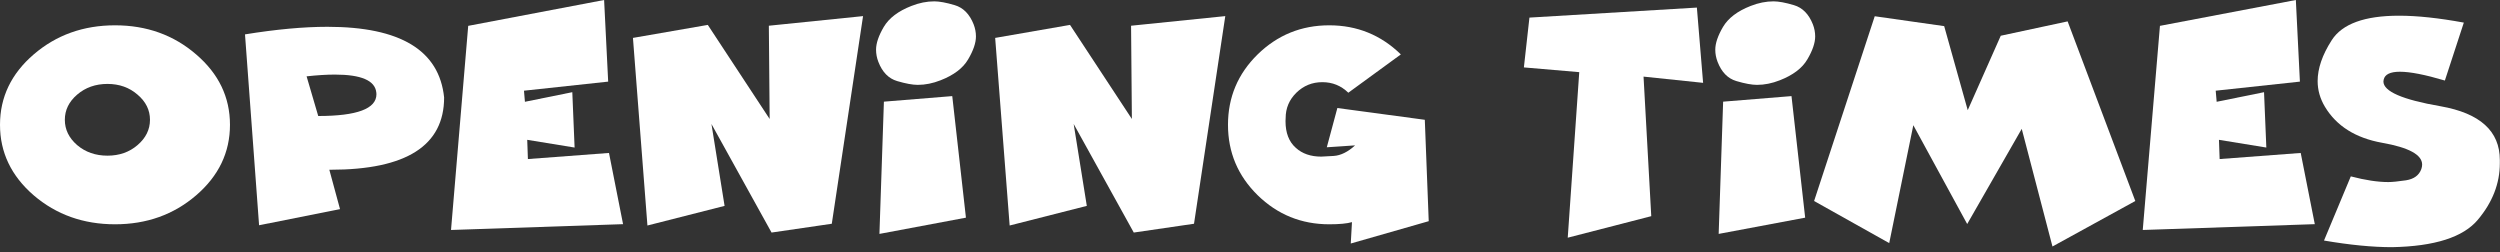<svg width="496" height="50" viewBox="0 0 496 50" fill="none" xmlns="http://www.w3.org/2000/svg">
<rect x="0" y="0" width="496" height="50" fill="#333333" stroke="none"/>
<path d="M22.827 44.499C16.543 44.499 11.163 42.584 6.687 38.752C2.229 34.903 0 30.239 0 24.761C0 19.282 2.229 14.627 6.687 10.796C11.163 6.947 16.543 5.022 22.827 5.022C29.093 5.022 34.456 6.947 38.914 10.796C43.389 14.627 45.627 19.282 45.627 24.761C45.627 30.239 43.389 34.903 38.914 38.752C34.456 42.584 29.093 44.499 22.827 44.499ZM21.323 30.884C23.669 30.884 25.656 30.186 27.285 28.789C28.932 27.375 29.756 25.701 29.756 23.767C29.756 21.834 28.932 20.169 27.285 18.772C25.656 17.358 23.669 16.65 21.323 16.65C18.96 16.65 16.955 17.358 15.308 18.772C13.678 20.169 12.864 21.834 12.864 23.767C12.864 25.701 13.678 27.375 15.308 28.789C16.955 30.186 18.96 30.884 21.323 30.884Z" fill="white"/>
<path d="M65.339 33.677L67.461 41.492L51.401 44.688L48.608 6.821C54.785 5.819 60.237 5.317 64.963 5.317C79.43 5.317 87.146 9.99 88.113 19.336C88.113 28.896 80.602 33.677 65.581 33.677H65.339ZM60.828 15.146L63.137 23.015C70.836 23.015 74.685 21.574 74.685 18.691C74.685 18.584 74.676 18.468 74.658 18.342C74.408 15.979 71.668 14.797 66.44 14.797C64.811 14.797 62.94 14.914 60.828 15.146Z" fill="white"/>
<path d="M119.856 0L120.662 16.194L103.958 17.993L104.146 20.195L113.545 18.289L114.001 29.273L104.602 27.742L104.736 31.555L120.823 30.347L123.616 44.473L89.482 45.627L92.893 5.129L119.856 0Z" fill="white"/>
<path d="M141.152 24.6L143.757 40.847L128.45 44.741L125.576 7.52L140.427 4.941L152.7 23.606L152.539 5.103L171.23 3.196L165.027 44.392L153.076 46.138L141.152 24.6Z" fill="white"/>
<path d="M188.928 19.067L191.641 43.184L174.48 46.406L175.366 20.169L188.928 19.067ZM186.619 15.925C185.079 16.534 183.566 16.838 182.08 16.838C181.06 16.838 179.699 16.588 177.998 16.086C176.297 15.585 175.053 14.314 174.265 12.273C173.961 11.485 173.809 10.68 173.809 9.856C173.809 8.585 174.319 7.081 175.339 5.344C176.378 3.59 178.204 2.202 180.818 1.182C182.358 0.573 183.87 0.269 185.356 0.269C186.377 0.269 187.729 0.519 189.412 1.021C191.112 1.522 192.366 2.793 193.171 4.834C193.476 5.622 193.628 6.418 193.628 7.224C193.628 8.513 193.109 10.035 192.07 11.79C191.05 13.526 189.233 14.905 186.619 15.925Z" fill="white"/>
<path d="M213.018 24.6L215.623 40.847L200.315 44.741L197.441 7.52L212.292 4.941L224.565 23.606L224.404 5.103L243.096 3.196L236.892 44.392L224.941 46.138L213.018 24.6Z" fill="white"/>
<path d="M282.681 23.767L283.459 43.882L267.991 48.313L268.232 44.07C267.248 44.356 265.744 44.499 263.721 44.499C258.188 44.499 253.453 42.575 249.514 38.726C245.593 34.876 243.633 30.221 243.633 24.761C243.633 19.3 245.593 14.645 249.514 10.796C253.453 6.947 258.188 5.022 263.721 5.022C269.253 5.022 273.988 6.947 277.927 10.796L267.507 18.396C266.075 17 264.356 16.301 262.351 16.301C260.346 16.301 258.627 17 257.195 18.396C255.78 19.793 255.073 21.466 255.073 23.418C255.055 23.633 255.046 23.839 255.046 24.036C255.046 26.363 255.727 28.127 257.087 29.326C258.359 30.49 260.042 31.072 262.136 31.072C262.405 31.072 263.228 31.027 264.607 30.938C266.003 30.848 267.418 30.15 268.85 28.843L263.237 29.219L265.332 21.431L282.681 23.767Z" fill="white"/>
<path d="M326.079 15.2L327.61 42.888L311.04 47.158L313.323 14.314L302.339 13.374L303.44 3.491L336.66 1.504L337.896 16.436L326.079 15.2Z" fill="white"/>
<path d="M355.432 19.067L358.145 43.184L340.984 46.406L341.87 20.169L355.432 19.067ZM353.123 15.925C351.583 16.534 350.07 16.838 348.584 16.838C347.563 16.838 346.203 16.588 344.502 16.086C342.801 15.585 341.557 14.314 340.769 12.273C340.465 11.485 340.312 10.68 340.312 9.856C340.312 8.585 340.823 7.081 341.843 5.344C342.882 3.59 344.708 2.202 347.322 1.182C348.861 0.573 350.374 0.269 351.86 0.269C352.881 0.269 354.233 0.519 355.916 1.021C357.616 1.522 358.87 2.793 359.675 4.834C359.98 5.622 360.132 6.418 360.132 7.224C360.132 8.513 359.613 10.035 358.574 11.79C357.554 13.526 355.736 14.905 353.123 15.925Z" fill="white"/>
<path d="M390.398 21.86L396.951 7.09L410.217 4.243L423.645 39.88L407.209 48.904L401.113 25.566L390.291 44.446L379.602 24.841L374.822 48.232L359.917 39.88L371.948 3.223L385.725 5.183L390.398 21.86Z" fill="white"/>
<path d="M455.496 0L456.301 16.194L439.597 17.993L439.785 20.195L449.185 18.289L449.641 29.273L440.242 27.742L440.376 31.555L456.462 30.347L459.255 44.473L425.122 45.627L428.533 5.129L455.496 0Z" fill="white"/>
<path d="M462.612 7.976C464.689 4.736 469.138 3.115 475.959 3.115C479.576 3.115 483.864 3.572 488.823 4.485L485.063 15.979C481.143 14.815 478.171 14.233 476.147 14.233C474.232 14.233 473.158 14.753 472.925 15.791C472.889 15.916 472.871 16.042 472.871 16.167C472.871 18.136 476.649 19.775 484.204 21.081C492.046 22.46 495.967 26.014 495.967 31.743V32.388C495.967 36.398 494.517 40.131 491.616 43.586C488.716 47.06 483.04 48.877 474.59 49.038C470.687 49.038 466.184 48.599 461.082 47.722L466.399 34.993C469.264 35.745 471.743 36.121 473.838 36.121C474.608 36.121 475.78 36.004 477.356 35.772C478.931 35.521 479.943 34.778 480.391 33.542C480.498 33.238 480.552 32.943 480.552 32.656C480.552 30.705 477.911 29.264 472.629 28.332C467.348 27.384 463.561 25.002 461.27 21.189C460.303 19.578 459.819 17.877 459.819 16.086C459.819 13.58 460.75 10.877 462.612 7.976Z" fill="white"/>
</svg>
